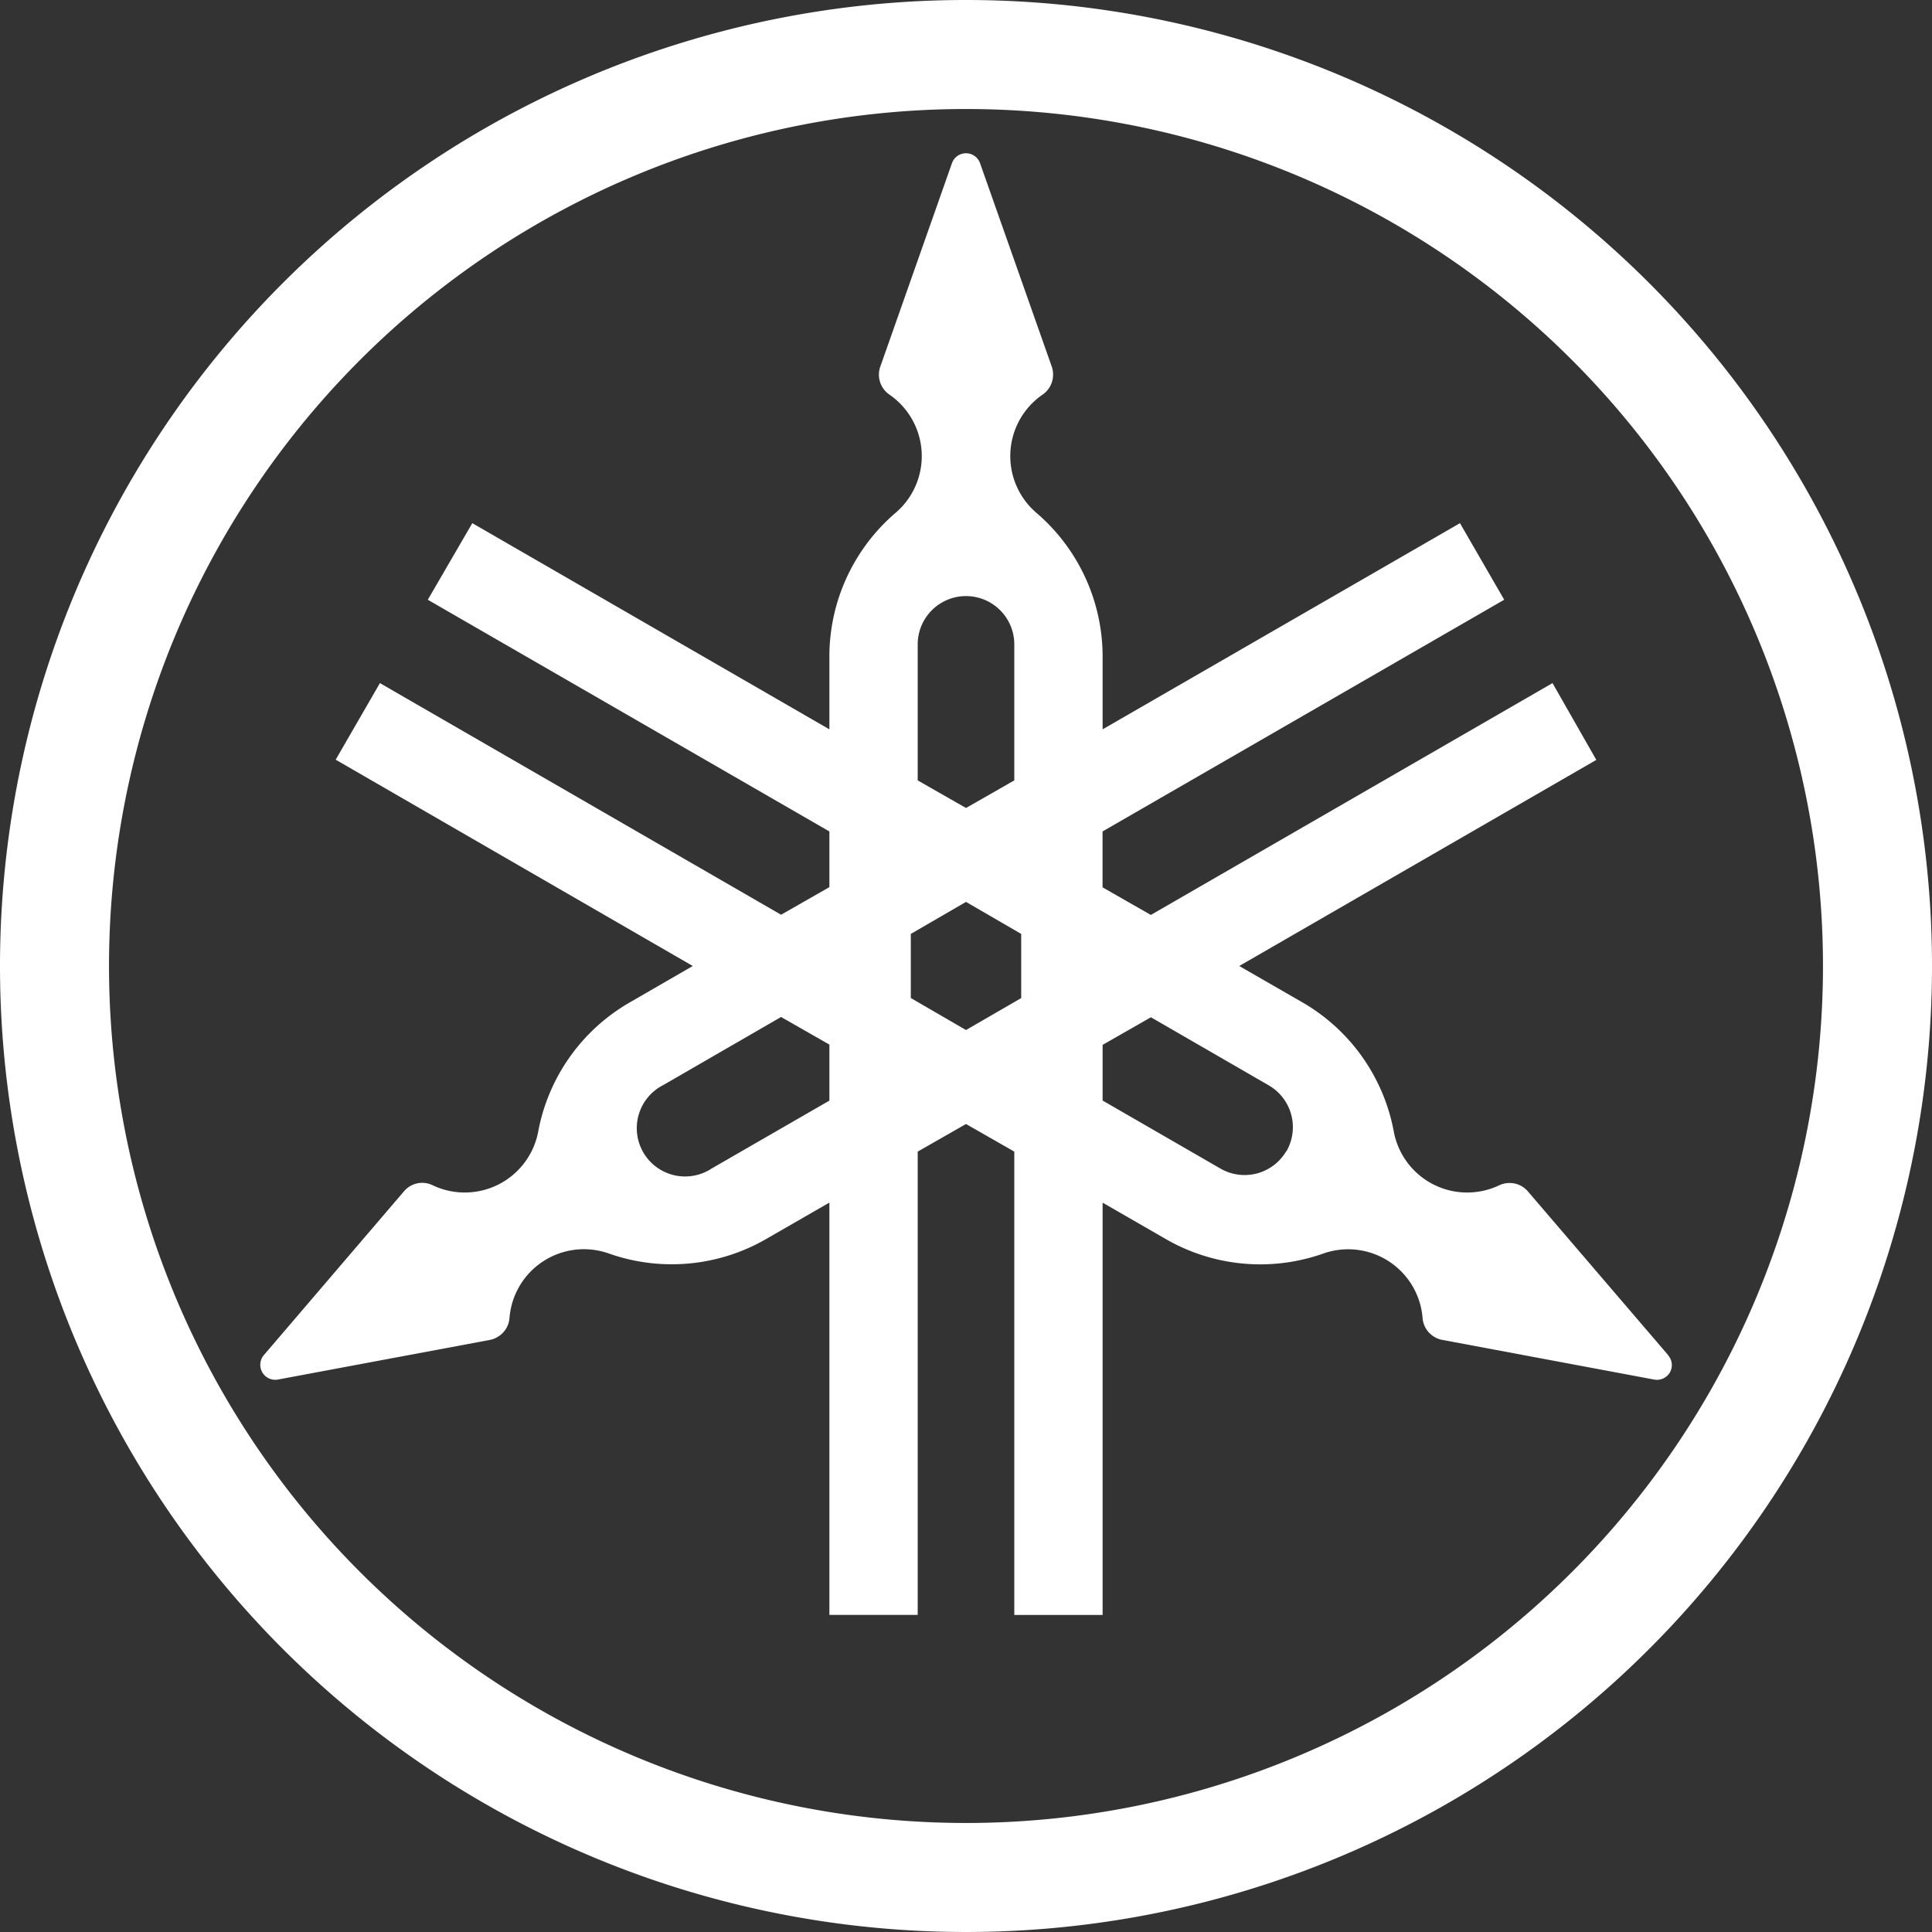 <svg xmlns="http://www.w3.org/2000/svg" viewBox="0 0 280 280"><rect x="0" y="0" width="280" height="280" fill="#333333" stroke="none"/><defs><style>.cls-1{fill:#fff;}</style></defs><g id="レイヤー_2" data-name="レイヤー 2"><g id="Design"><path class="cls-1" d="M140,264.2A124.2,124.2,0,1,1,264.2,140,124.2,124.2,0,0,1,140,264.2M140,0A140,140,0,1,0,280,140,140,140,0,0,0,140,0"/><path class="cls-1" d="M186.43,166.81a7,7,0,0,1-9.55,2.55L159.8,159.5v-8.07l7-4,17.08,9.87a7,7,0,0,1,2.56,9.55M148,144.65l-8,4.63-8-4.64v-9.29l8-4.64,8,4.64ZM133,93.39a7,7,0,1,1,14,0V113.1l-7,4-7-4ZM120.2,159.51l-17.08,9.85a7,7,0,1,1-7-12.1l17.08-9.87,7,4Zm121.55,36.87-20.33-23.73a3.58,3.58,0,0,0-.89-.74,3.54,3.54,0,0,0-3.27-.12A10.82,10.82,0,0,1,202,164h0a27.4,27.4,0,0,0-13.28-18.75L179.6,140l51.75-29.87L225,99,166.79,132.6l-7-4V120.5L218,86.92l-6.41-11.1L159.8,105.7V95.2a27.45,27.45,0,0,0-9.6-20.88,10.82,10.82,0,0,1,.9-17.13,3.5,3.5,0,0,0,1.52-2.9,3.56,3.56,0,0,0-.18-1.13L142.05,23.69a2.16,2.16,0,0,0-4.1,0L127.57,53.16a3.31,3.31,0,0,0-.19,1.13,3.5,3.5,0,0,0,1.52,2.9h0a10.81,10.81,0,0,1,.9,17.13,27.41,27.41,0,0,0-9.6,20.88v10.5L68.45,75.82,62,86.92,120.2,120.5v8.07l-7,4L55.06,99l-6.41,11.1L100.4,140l-9.1,5.26A27.4,27.4,0,0,0,78,164h0a10.83,10.83,0,0,1-15.29,7.78,3.45,3.45,0,0,0-4.15.86L38.25,196.38a2.17,2.17,0,0,0,2,3.56L71,194.19a3.39,3.39,0,0,0,1.08-.41A3.49,3.49,0,0,0,73.84,191a10.82,10.82,0,0,1,14.38-9.34,27.38,27.38,0,0,0,22.88-2.13l9.1-5.24v59.75H133V166.9l7-4,7,4v67.15H159.8V174.3l9.1,5.24a27.4,27.4,0,0,0,22.89,2.13A10.82,10.82,0,0,1,206.17,191a3.48,3.48,0,0,0,1.74,2.77,3.39,3.39,0,0,0,1.08.41l30.71,5.75a2.19,2.19,0,0,0,2.3-1,2.16,2.16,0,0,0-.25-2.52"/></g></g></svg>